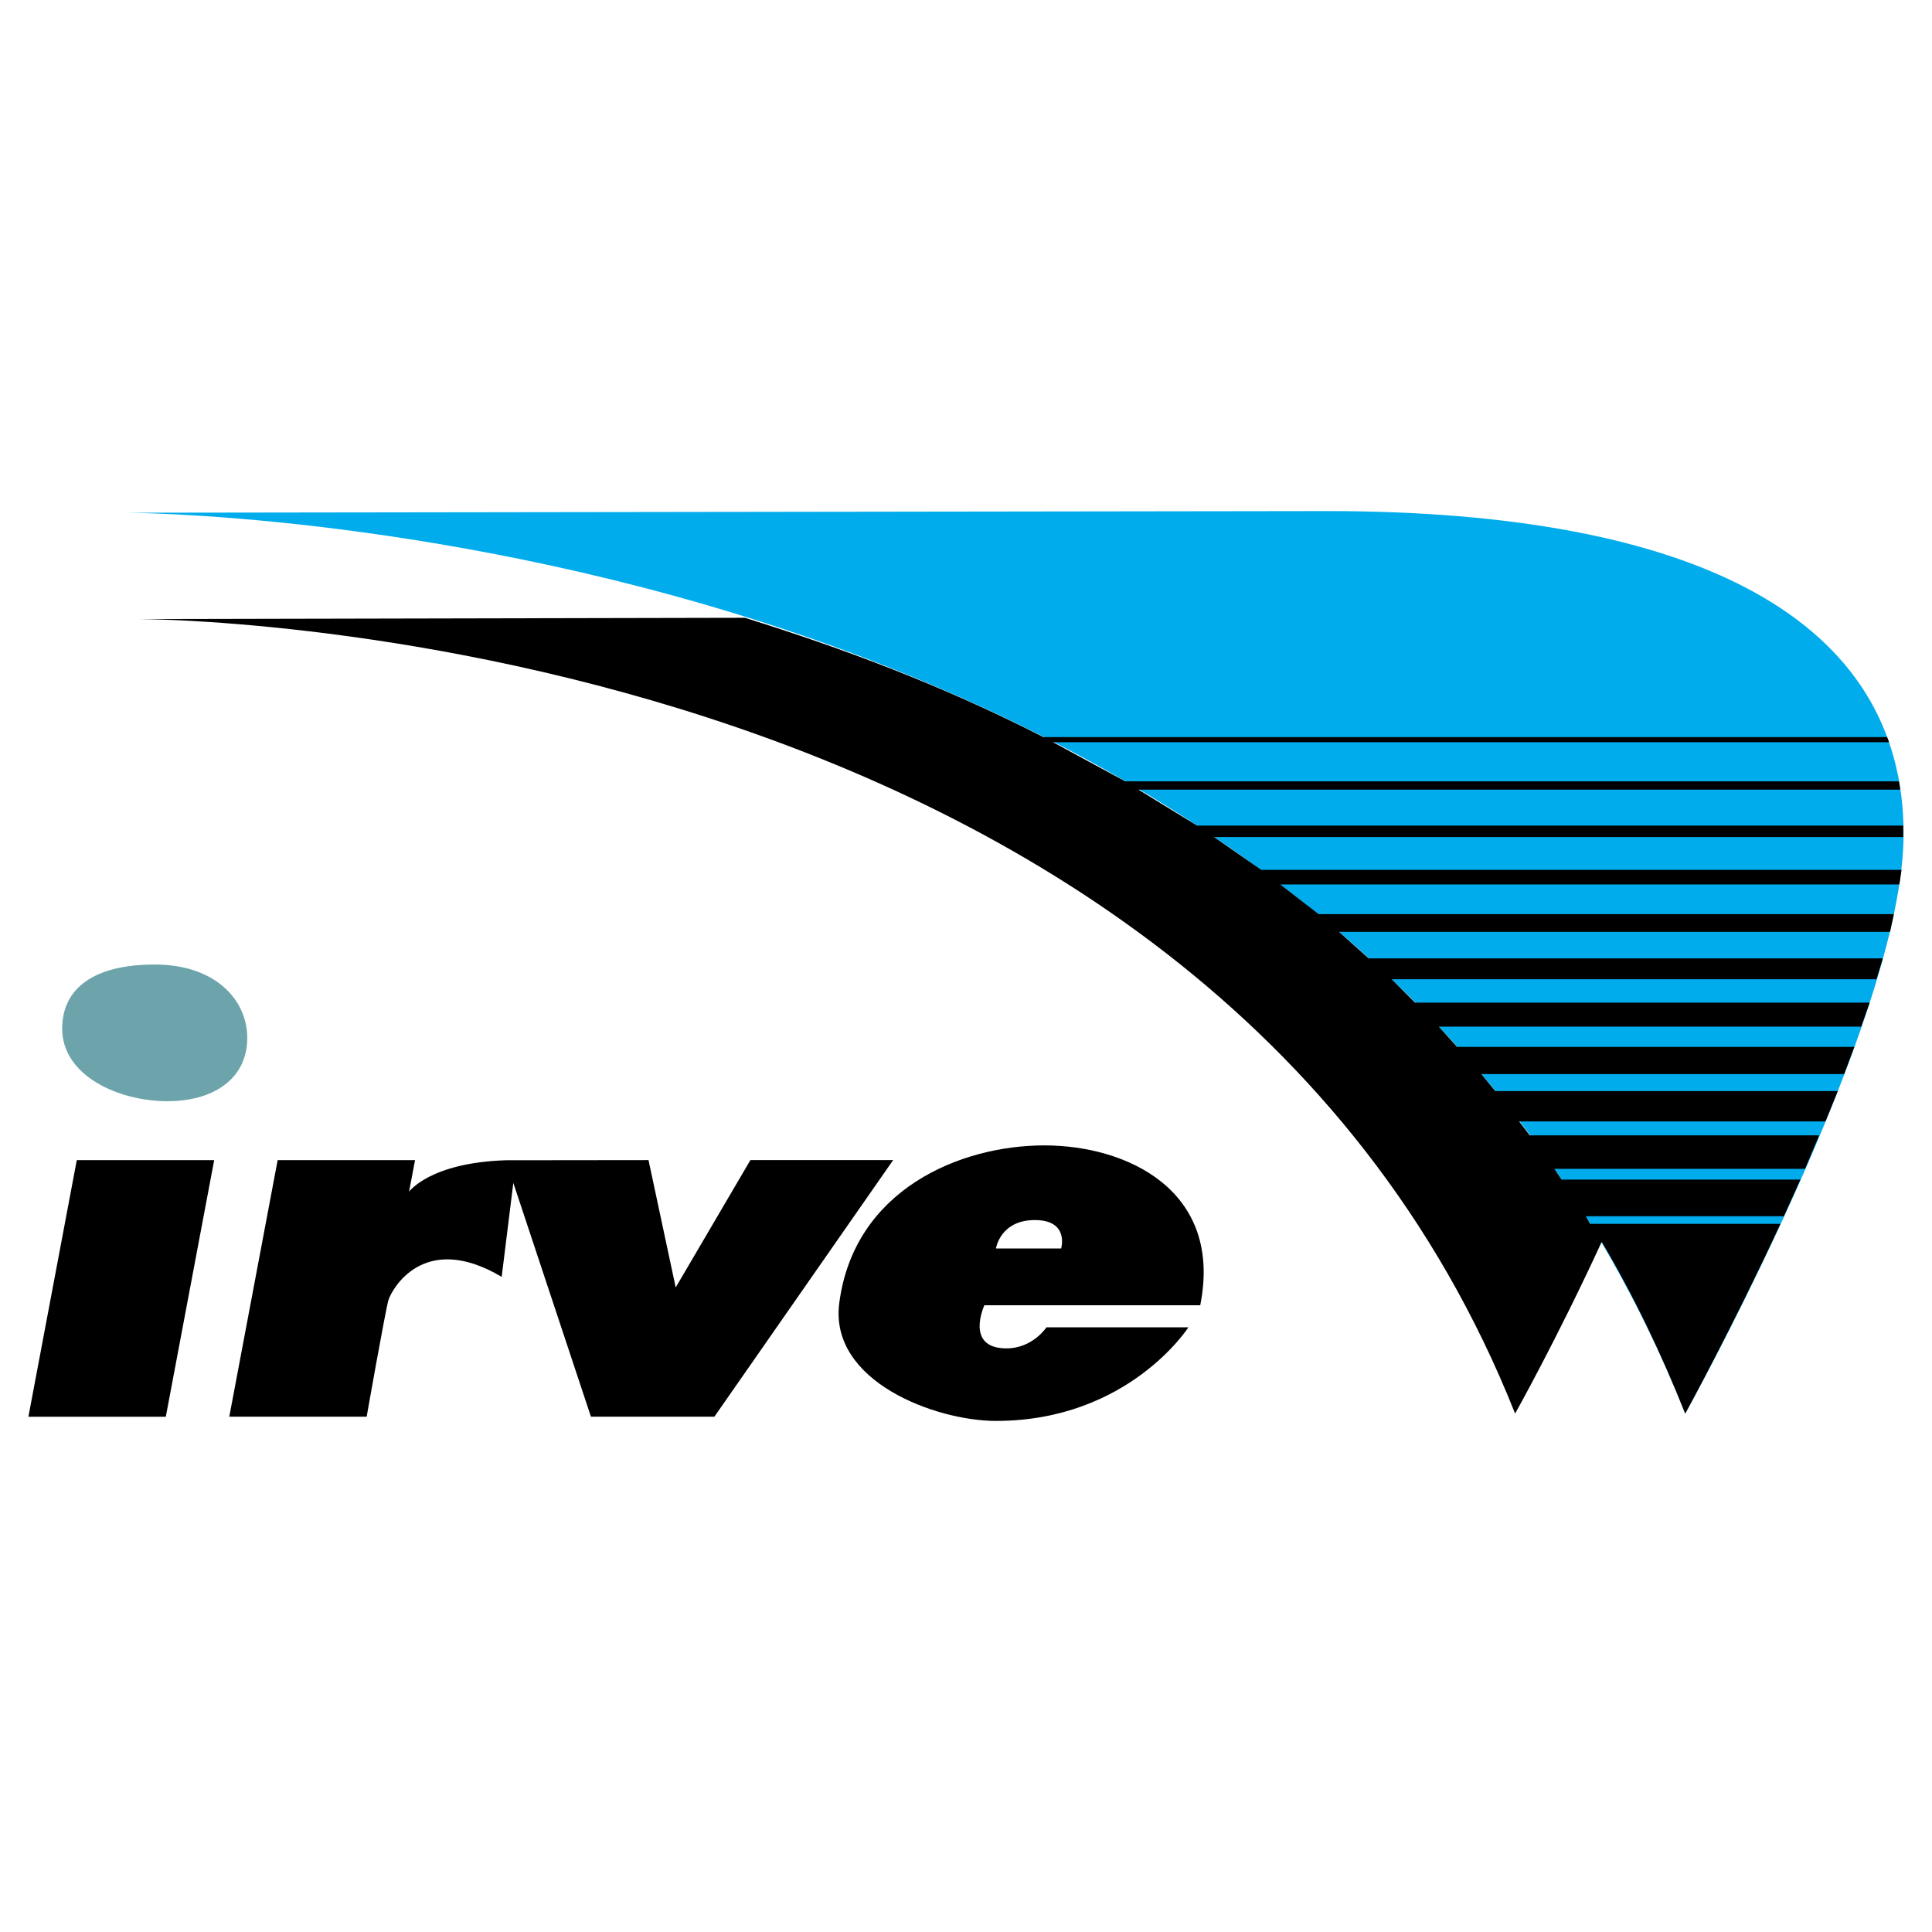 <svg xmlns="http://www.w3.org/2000/svg" width="2500" height="2500" viewBox="0 0 192.756 192.756"><g fill-rule="evenodd" clip-rule="evenodd"><path fill="#fff" d="M0 0h192.756v192.756H0V0z"/><path d="M168.134 141.033s21.787-39.139 21.787-57.854c0-21.272-20.449-32.189-57.526-32.189l-120.001.166s120.001-.166 155.74 89.877z" fill="#00acec"/><path d="M149.19 108.859h34.166l-1.229 3.027h-30.563l1.06 1.388h28.867l-1.398 3.343h-25.011l.721 1.071h23.823l-1.652 3.658h-19.755l.425.757h18.99c-4.901 10.556-9.5 18.93-9.5 18.93-2.417-6.088-5.203-11.858-8.326-17.148-4.469 9.711-8.646 17.148-8.646 17.148-31.522-79.416-137.363-79.27-137.363-79.27l60.52-.127c9.879 3.09 19.51 6.667 29.79 11.906h84.165l.204.509h-83.415l7.206 3.906h77.192l.127.824h-76.005l5.85 3.591h70.452v1.139h-68.757l4.705 3.276h63.882l-.211 1.454h-61.763l3.814 2.961h57.396l-.381 1.768h-54.98l2.967 2.647h51.292l-.636 2.082h-48.367l2.332 2.332h45.357l-.848 2.398H143.55l1.823 2.017h39.635l-1.017 2.714H147.79l1.4 1.699zm-127.821 6.886l-4.826 25.602H2.834l4.827-25.602h13.708zm29.844 2.281l-1.161 9.365c-7.842-4.643-10.99 1.338-11.289 2.293-.298.956-2.181 11.662-2.181 11.662H22.875l4.827-25.602H41.41l-.598 3.151s2.079-2.894 9.662-3.136l14.229-.016 2.712 12.705 7.453-12.705H89.11l-17.837 25.602H58.958l-7.733-23.294-.012-.025zm52.979-3.75c8.29 0 17.838 4.512 15.556 15.948H98.212s-1.993 4.303 2.204 4.303c2.623 0 3.987-2.099 3.987-2.099h14.164s-5.98 9.337-19.201 9.337c-5.98 0-16.649-3.913-15.633-11.751 1.469-11.331 12.066-15.738 20.459-15.738zm-4.826 10.283h6.506s.839-2.833-2.623-2.833c-3.463 0-3.883 2.833-3.883 2.833z"/><path d="M15.437 96.23c-5.981 0-9.233 2.309-9.233 6.4 0 4.721 5.666 7.239 10.492 7.239 4.827 0 7.975-2.413 7.975-6.295s-3.254-7.344-9.234-7.344z" fill="#6da4ac"/></g></svg>